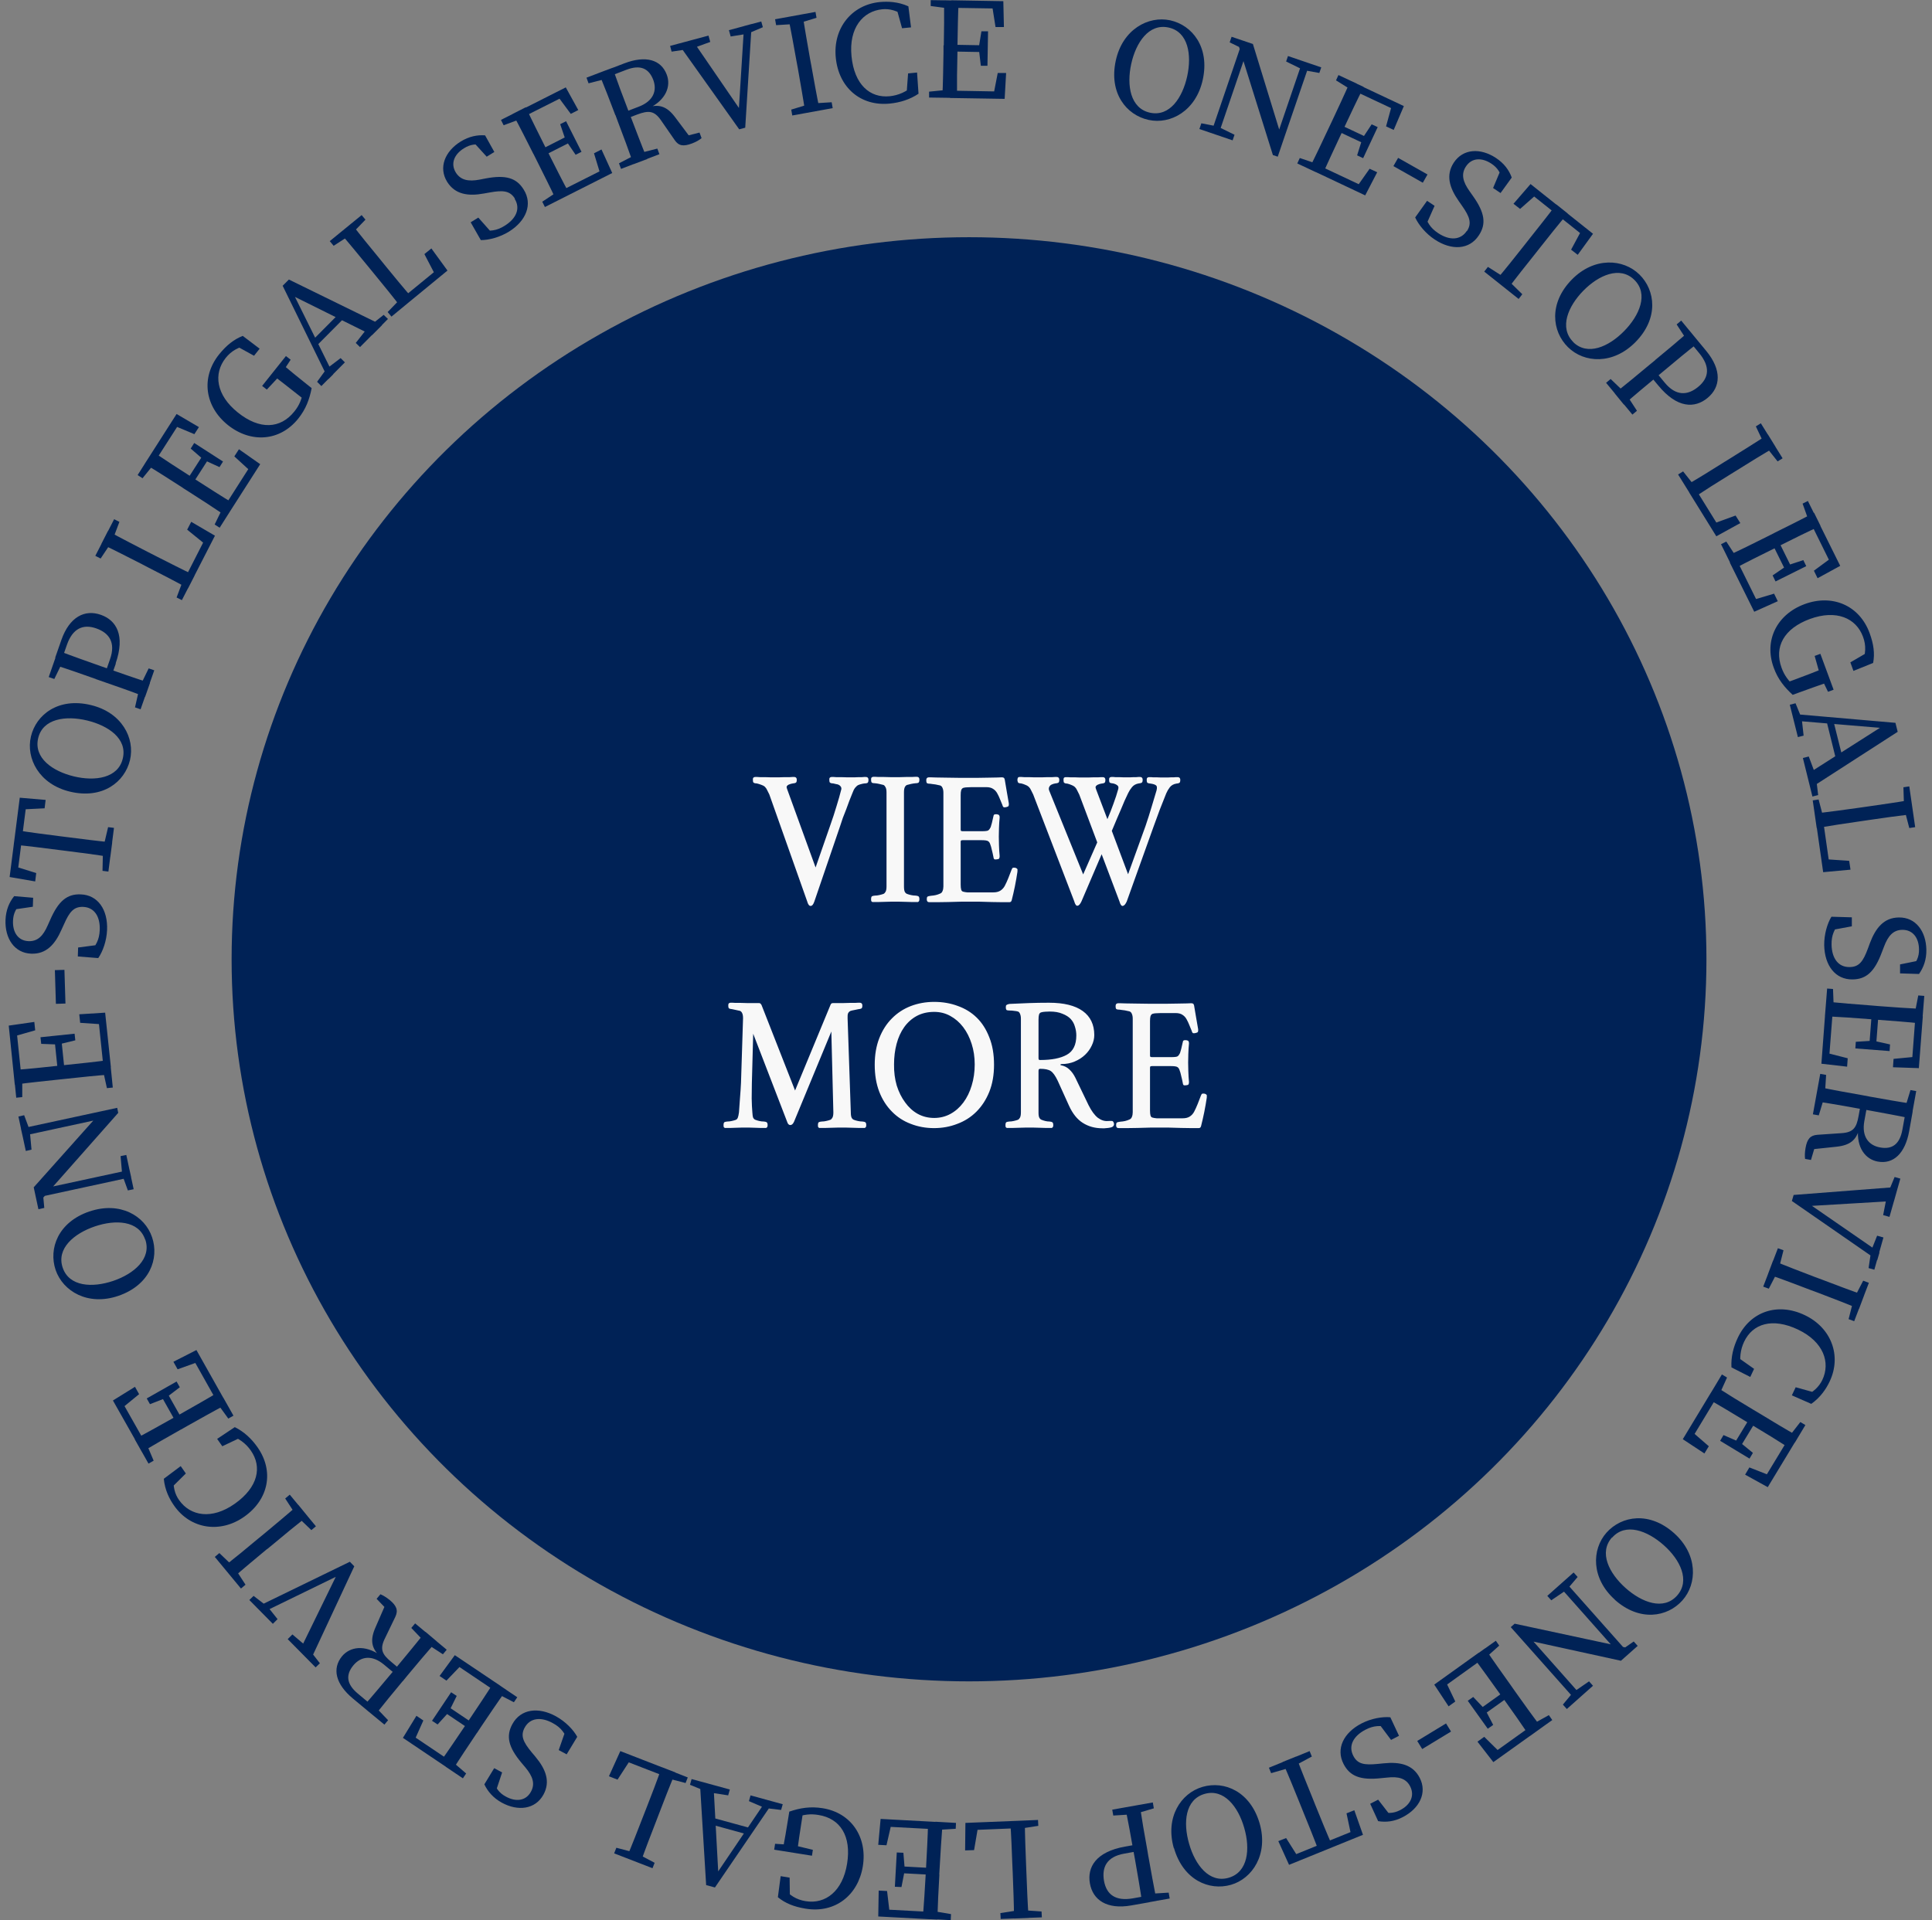<svg width="171" height="170" viewBox="0 0 171 170" fill="none" xmlns="http://www.w3.org/2000/svg">
<rect x="0" y="0" width="171" height="170" fill="#808080" stroke="none"/>
<g clip-path="url(#clip0_34_4212)">
<path d="M106.458 7.046C105.86 9.808 103.609 11.045 101.658 10.615C99.693 10.185 98.132 8.245 98.757 5.366C99.355 2.605 101.632 1.381 103.57 1.797C105.521 2.227 107.082 4.168 106.458 7.046ZM101.788 9.977C103.531 10.355 104.663 8.648 105.079 6.747C105.495 4.845 105.17 2.813 103.427 2.436C101.684 2.058 100.539 3.764 100.123 5.666C99.706 7.567 100.045 9.599 101.788 9.977Z" fill="#002256"/>
<path d="M106.327 10.915L107.667 11.175L107.914 11.266L109.267 11.93L109.098 12.425L106.158 11.422L106.327 10.928V10.915ZM109.983 3.595L110.438 4.298L107.823 11.97L107.199 11.761L109.983 3.595ZM109.58 3.881L110.23 4.428L108.838 3.751L109.007 3.256L110.893 3.894L113.547 12.53L113.092 13.871L112.663 13.728L109.58 3.881ZM115.29 5.405L115.915 5.613L113.092 13.858L112.689 13.024L115.29 5.392V5.405ZM114.003 4.962L116.943 5.965L116.773 6.46L115.486 6.226L115.238 6.134L113.833 5.444L114.003 4.949V4.962Z" fill="#002256"/>
<path d="M116.761 14.588L116.461 15.239L114.822 14.47L115.043 13.989L116.657 14.536L116.774 14.588H116.761ZM117.866 10.784C118.426 9.586 118.998 8.375 119.531 7.151L120.702 7.698C120.117 8.857 119.544 10.068 118.972 11.292L118.764 11.735C118.14 13.077 117.567 14.288 117.034 15.499L115.863 14.952C116.448 13.793 117.021 12.582 117.593 11.358L117.866 10.784ZM121.886 15.265L120.832 17.297L116.448 15.226L116.722 14.64L120.702 16.515L119.883 16.841L121.223 14.939L121.899 15.252L121.886 15.265ZM120.819 12.751L118.192 11.514L118.452 10.967L121.08 12.204L120.819 12.751ZM118.244 7.125L118.465 6.643L120.104 7.411L119.805 8.062L119.688 8.01L118.244 7.111V7.125ZM123.317 8.935L123.577 9.782L119.831 8.023L120.104 7.437L124.254 9.391L123.356 11.501L122.68 11.188L123.291 8.948L123.317 8.935ZM120.65 12.152L121.405 11.006L121.938 11.253L120.65 14.002L120.117 13.754L120.546 12.386L120.65 12.152Z" fill="#002256"/>
<path d="M123.746 13.976L126.348 15.447L125.932 16.177L123.33 14.705L123.746 13.976Z" fill="#002256"/>
<path d="M129.835 20.462C130.29 19.771 130.082 19.185 129.406 18.221L129.106 17.791C128.287 16.619 127.949 15.499 128.677 14.392C129.497 13.155 131.032 13.076 132.411 13.988C133.139 14.47 133.569 15.069 133.803 15.72L132.814 17.088L132.151 16.645L132.918 14.822L133.386 15.629L133.035 16.163C132.84 15.304 132.567 14.861 131.994 14.483C131.162 13.936 130.264 13.949 129.744 14.744C129.302 15.421 129.484 16.098 130.056 16.906L130.368 17.349C131.422 18.833 131.565 19.823 130.889 20.839C130.056 22.116 128.482 22.194 126.986 21.204C126.179 20.67 125.555 19.901 125.256 19.25L126.31 17.778L126.973 18.221L126.153 20.071L125.646 19.302L125.984 18.781C126.336 19.706 126.57 20.162 127.298 20.644C128.3 21.308 129.276 21.269 129.822 20.448L129.835 20.462Z" fill="#002256"/>
<path d="M133.438 24.773L134.738 26.049L134.413 26.466L131.369 24.044L131.694 23.627L133.229 24.604L133.451 24.773H133.438ZM135.285 21.243C136.104 20.201 136.95 19.159 137.743 18.091L138.758 18.899C137.913 19.889 137.08 20.944 136.247 21.999L135.857 22.494C135.025 23.536 134.192 24.578 133.399 25.646L132.384 24.838C133.229 23.848 134.062 22.793 134.895 21.738L135.285 21.243ZM135.428 17.075L136.3 16.945L134.543 18.495L133.958 18.039L135.467 16.294L140.996 20.696L139.643 22.559L139.057 22.103L140.163 20.045L140.228 20.931L135.402 17.088L135.428 17.075Z" fill="#002256"/>
<path d="M144.756 30.283C142.766 32.302 140.216 32.145 138.785 30.739C137.354 29.332 137.068 26.844 139.123 24.747C141.1 22.729 143.676 22.898 145.107 24.305C146.525 25.698 146.824 28.186 144.756 30.283ZM139.24 30.283C140.515 31.533 142.388 30.7 143.754 29.306C145.12 27.912 145.927 26.024 144.652 24.773C143.377 23.523 141.491 24.357 140.138 25.737C138.785 27.118 137.978 29.019 139.253 30.283H139.24Z" fill="#002256"/>
<path d="M143.963 34.945L144.886 36.365L144.483 36.704L142.154 33.89L142.558 33.552L143.78 34.724L143.963 34.932V34.945ZM146.499 31.872C147.527 31.025 148.555 30.165 149.556 29.293L150.376 30.296C149.348 31.09 148.321 31.95 147.28 32.822L146.668 33.33C145.667 34.164 144.73 34.932 143.728 35.818L142.909 34.815C143.937 34.008 144.964 33.161 146.005 32.288L146.499 31.884V31.872ZM146.759 34.112L145.94 33.122L146.408 32.744L147.345 33.877C148.334 35.076 149.374 35.023 150.311 34.242C151.274 33.447 151.378 32.458 150.402 31.272L149.504 30.178L149.973 29.801L151.026 31.077C152.405 32.757 152.301 34.268 151.13 35.232C150.012 36.157 148.451 36.17 146.772 34.125L146.759 34.112ZM148.399 28.72L148.802 28.381L149.96 29.788L149.4 30.243L149.322 30.139L148.399 28.72Z" fill="#002256"/>
<path d="M150.101 43.178L149.49 43.555L148.527 42.005L148.97 41.732L150.023 43.06L150.088 43.178H150.101ZM156.476 38.462L157.152 39.557C156.007 40.221 154.863 40.924 153.744 41.628L152.989 42.096C152.053 42.67 150.921 43.386 149.841 44.102L149.165 43.008C150.31 42.344 151.454 41.641 152.56 40.937L153.106 40.599C154.251 39.882 155.396 39.179 156.476 38.462ZM154.043 46.303L151.91 47.476L149.49 43.568L150.036 43.23L152.222 46.759L151.285 46.486L153.614 45.639L154.03 46.303H154.043ZM155.409 37.746L155.851 37.473L157.777 40.573L157.334 40.846L156.281 39.518L156.138 39.283L155.409 37.746Z" fill="#002256"/>
<path d="M153.77 49.481L153.133 49.807L152.326 48.179L152.794 47.944L153.718 49.364L153.783 49.481H153.77ZM156.996 47.202C158.18 46.616 159.39 46.017 160.561 45.392L161.133 46.551C159.949 47.098 158.753 47.684 157.543 48.296L157.113 48.518C155.787 49.169 154.59 49.768 153.419 50.393L152.847 49.234C154.03 48.687 155.227 48.101 156.437 47.489L157.009 47.202H156.996ZM157.361 53.219L155.266 54.157L153.107 49.807L153.692 49.52L155.643 53.467L154.798 53.219L157.022 52.555L157.348 53.219H157.361ZM158.076 50.589L156.788 47.983L157.322 47.71L158.609 50.315L158.076 50.589ZM158.31 50.015L159.611 49.586L159.871 50.12L157.152 51.474L156.892 50.94L158.076 50.133L158.31 50.015ZM159.546 44.584L160.014 44.35L160.821 45.978L160.184 46.303L160.118 46.186L159.546 44.584ZM162.395 49.156L162.083 49.976L160.249 46.264L160.834 45.978L162.876 50.094L160.873 51.188L160.548 50.523L162.421 49.143L162.395 49.156Z" fill="#002256"/>
<path d="M158.688 61.529C157.946 60.852 157.361 60.135 156.996 59.12C156.099 56.697 157.283 54.378 159.728 53.48C162.161 52.581 164.568 53.571 165.478 56.046C165.842 57.035 165.946 57.856 165.79 58.69L164.047 59.393L163.774 58.638L165.452 57.661L165.491 58.507L164.802 58.755C165.153 57.882 165.179 57.127 164.893 56.371C164.281 54.704 162.512 53.949 160.197 54.795C157.894 55.642 157.009 57.27 157.686 59.12C157.933 59.797 158.271 60.24 158.857 60.8L158.063 60.448L158.779 60.188C159.702 59.849 160.639 59.484 161.549 59.12L161.992 60.331C161.068 60.643 160.132 60.982 159.195 61.321L158.662 61.516L158.688 61.529ZM160.626 58.065L161.12 57.882L162.291 61.06L161.797 61.242L161.172 59.953L161.068 59.679L160.613 58.065H160.626Z" fill="#002256"/>
<path d="M158.921 62.259L159.416 63.47L159.481 63.718L159.637 65.124L159.13 65.254L158.414 62.389L158.921 62.259ZM167.767 64.004L167.963 64.786L160.248 69.761L159.949 68.537L166.779 64.186L166.883 64.473L158.765 63.796L158.622 63.197L167.767 63.991V64.004ZM160.092 66.974L160.665 68.498L160.73 68.784L160.925 70.386L160.417 70.516L159.572 67.104L160.079 66.974H160.092ZM162.278 63.835L163.123 67.221L162.59 67.573L161.653 63.783L162.291 63.835H162.278Z" fill="#002256"/>
<path d="M161.419 72.549L160.704 72.653L160.443 70.856L160.964 70.777L161.393 72.418V72.549H161.419ZM169.146 70.79L169.328 72.067C168.015 72.223 166.688 72.406 165.374 72.601L164.489 72.731C163.409 72.887 162.082 73.083 160.795 73.304L160.612 72.028C161.926 71.871 163.253 71.689 164.554 71.507L165.192 71.416C166.532 71.22 167.858 71.038 169.133 70.816L169.146 70.79ZM163.787 76.99L161.367 77.212L160.717 72.653L161.354 72.562L161.939 76.665L161.198 76.039L163.67 76.209L163.787 76.99ZM168.47 69.696L168.99 69.618L169.511 73.226L168.99 73.304L168.561 71.663L168.522 71.389L168.47 69.696Z" fill="#002256"/>
<path d="M163.723 85.612C164.556 85.599 164.907 85.104 165.323 83.984L165.505 83.489C166.013 82.147 166.741 81.235 168.068 81.222C169.551 81.196 170.475 82.434 170.501 84.088C170.514 84.96 170.253 85.651 169.85 86.224L168.172 86.172V85.377L170.097 84.987L169.694 85.833H169.044C169.642 85.195 169.863 84.713 169.85 84.036C169.837 83.046 169.317 82.303 168.367 82.316C167.561 82.329 167.105 82.864 166.754 83.801L166.559 84.309C165.921 86.016 165.193 86.693 163.97 86.706C162.448 86.732 161.498 85.481 161.459 83.684C161.446 82.72 161.733 81.756 162.097 81.157L163.905 81.209V82.004L161.941 82.368L162.279 81.509H162.903C162.344 82.303 162.097 82.759 162.11 83.632C162.136 84.843 162.708 85.625 163.697 85.612H163.723Z" fill="#002256"/>
<path d="M163.487 94.43L161.211 94.169L161.575 89.324L162.226 89.376L161.887 93.766L161.289 93.114L163.54 93.687L163.487 94.43ZM166.232 89.064C167.559 89.168 168.886 89.259 170.213 89.324L170.122 90.614C168.821 90.47 167.494 90.379 166.141 90.275L165.66 90.236C164.19 90.119 162.85 90.028 161.523 89.962L161.627 88.673C162.915 88.803 164.255 88.907 165.608 89.011L166.245 89.064H166.232ZM162.291 89.376L161.575 89.324L161.718 87.514L162.239 87.553L162.304 89.246V89.376H162.291ZM165.946 92.163L167.286 92.463L167.247 93.049L164.216 92.815L164.255 92.229L165.686 92.138H165.946V92.163ZM165.452 92.541L165.673 89.637L166.271 89.689L166.05 92.593L165.452 92.554V92.541ZM169.914 93.518L169.224 94.065L169.537 89.923L170.187 89.975L169.836 94.56L167.546 94.482L167.598 93.74L169.914 93.518ZM169.797 88.126L170.317 88.165L170.174 89.975L169.459 89.923V89.793L169.784 88.126H169.797Z" fill="#002256"/>
<path d="M165.297 97.673L165.011 99.249C164.763 100.617 165.388 101.398 166.403 101.581C167.469 101.776 168.146 101.307 168.38 100.005L168.692 98.285L169.291 98.39L168.978 100.148C168.627 102.089 167.599 103.092 166.194 102.831C165.128 102.636 164.295 101.62 164.464 99.901L164.555 99.953C164.295 100.917 163.762 101.385 162.552 101.516L160.34 101.75L160.679 101.372L160.288 102.688L159.768 102.597C159.729 102.336 159.742 102.024 159.807 101.633C159.95 100.825 160.223 100.513 160.861 100.461L162.981 100.317C164.048 100.252 164.321 99.822 164.503 98.793L164.724 97.569L165.297 97.673ZM161.472 97.113L160.978 98.741L160.458 98.65L161.108 95.068L161.628 95.159L161.524 96.853L161.472 97.113ZM165.453 97.074C166.754 97.309 168.081 97.543 169.395 97.739L169.16 99.015C167.847 98.741 166.598 98.52 165.115 98.246L164.737 98.181C163.306 97.921 161.993 97.686 160.679 97.491L160.913 96.215C162.188 96.488 163.502 96.722 164.842 96.957L165.466 97.074H165.453ZM169.082 96.501L169.603 96.592L169.278 98.39L168.575 98.259L168.601 98.129L169.095 96.501H169.082Z" fill="#002256"/>
<path d="M167.99 105.071L167.639 106.321L159.951 106.777L160.016 106.504L166.351 110.88L166.156 111.557L158.598 106.321L158.754 105.787L168.016 105.071H167.99ZM165.661 110.606L166.143 109.395L166.702 109.551L165.896 112.404L165.388 112.261L165.596 110.841L165.661 110.593V110.606ZM167.04 105.774L167.691 104.198L168.198 104.342L167.236 107.728L166.676 107.572L166.975 106.035L167.053 105.774H167.04Z" fill="#002256"/>
<path d="M157.335 112.574L156.555 114.085L156.061 113.902L157.361 110.503L157.856 110.685L157.439 112.326L157.348 112.574H157.335ZM161.251 113.277C162.487 113.746 163.736 114.228 164.998 114.658L164.542 115.869C163.346 115.374 162.084 114.892 160.822 114.41L160.223 114.189C158.988 113.72 157.739 113.238 156.477 112.808L156.932 111.597C158.129 112.092 159.391 112.574 160.653 113.056L161.251 113.277ZM164.92 113.381L165.414 113.564L164.113 116.963L163.619 116.781L164.035 115.14L164.126 114.892L164.907 113.381H164.92Z" fill="#002256"/>
<path d="M154.121 121.169L153.484 120.87L153.666 120.062L155.253 121.183L154.915 121.899L153.25 121.052C153.198 120.141 153.419 119.255 153.809 118.434C154.915 116.09 157.348 115.282 159.741 116.428C162.096 117.549 163.019 120.036 161.94 122.303C161.64 122.941 161.133 123.709 160.314 124.282L158.596 123.527L158.935 122.811L160.808 123.332L160.301 123.983L159.598 123.644C160.522 123.28 161.016 122.732 161.289 122.172C162.031 120.622 161.406 118.786 159.143 117.705C156.866 116.624 155.123 117.184 154.368 118.786C154.056 119.45 153.913 120.271 154.134 121.183L154.121 121.169Z" fill="#002256"/>
<path d="M150.856 128.672L148.943 127.409L151.454 123.254L152.013 123.592L149.737 127.357L149.49 126.51L151.246 128.034L150.856 128.672ZM155.734 125.129C156.866 125.82 158.011 126.51 159.168 127.161L158.492 128.268C157.399 127.565 156.254 126.862 155.097 126.171L154.68 125.924C153.418 125.155 152.274 124.465 151.116 123.814L151.792 122.707C152.885 123.41 154.03 124.113 155.188 124.804L155.734 125.129ZM152.078 123.618L151.467 123.241L152.404 121.678L152.859 121.951L152.157 123.501L152.092 123.618H152.078ZM154.082 127.747L155.149 128.62L154.849 129.128L152.248 127.552L152.547 127.044L153.861 127.617L154.082 127.747ZM153.47 127.852L154.979 125.364L155.5 125.676L153.991 128.164L153.47 127.852ZM157.009 130.743L156.137 130.925L158.284 127.383L158.843 127.721L156.462 131.655L154.459 130.548L154.836 129.909L156.996 130.756L157.009 130.743ZM159.337 125.885L159.793 126.158L158.856 127.721L158.245 127.344L158.31 127.226L159.35 125.885H159.337Z" fill="#002256"/>
<path d="M142.934 141.619C140.827 139.731 140.866 137.178 142.192 135.68C143.532 134.182 145.991 133.778 148.177 135.732C150.284 137.621 150.232 140.199 148.905 141.684C147.578 143.169 145.119 143.586 142.921 141.619H142.934ZM142.674 136.11C141.49 137.438 142.414 139.275 143.871 140.577C145.315 141.867 147.24 142.596 148.437 141.254C149.621 139.926 148.71 138.076 147.253 136.787C145.796 135.497 143.871 134.781 142.687 136.123L142.674 136.11Z" fill="#002256"/>
<path d="M144.131 145.904L143.324 146.203L144.599 145.318L144.951 145.708L143.468 147.024L134.661 145.096L133.724 144.041L134.062 143.742L144.131 145.904ZM139.994 150.124L139.5 150.554L133.711 144.041L134.635 144.093L139.981 150.124H139.994ZM139.63 139.613L138.745 140.655L138.55 140.824L137.301 141.671L136.95 141.28L139.279 139.209L139.63 139.6V139.613ZM144.183 146.399L143.338 146.438L137.965 140.381L138.459 139.951L144.183 146.399ZM141.009 149.225L138.68 151.296L138.329 150.905L139.162 149.902L139.357 149.733L140.645 148.847L140.996 149.238L141.009 149.225Z" fill="#002256"/>
<path d="M128.207 151.049L126.945 149.134L130.887 146.308L131.264 146.842L127.687 149.408L127.804 148.535L128.806 150.632L128.207 151.062V151.049ZM131.524 151.479L132.162 152.703L131.681 153.042L129.911 150.567L130.393 150.228L131.381 151.27L131.524 151.479ZM134.087 149.72C134.855 150.802 135.635 151.896 136.442 152.951L135.388 153.706C134.66 152.625 133.892 151.531 133.099 150.424L132.812 150.033C131.954 148.835 131.173 147.741 130.38 146.686L131.433 145.93C132.162 147.011 132.942 148.105 133.723 149.199L134.087 149.72ZM133.033 155.386L132.162 155.204L135.531 152.794L135.908 153.328L132.175 155.998L130.77 154.188L131.368 153.758L133.02 155.386H133.033ZM131.329 146.894L130.913 146.308L132.396 145.253L132.695 145.683L131.433 146.816L131.329 146.894ZM130.926 151.336L133.294 149.642L133.645 150.137L131.277 151.83L130.926 151.336ZM137.092 151.843L137.391 152.273L135.908 153.328L135.492 152.742L135.596 152.664L137.079 151.843H137.092Z" fill="#002256"/>
<path d="M128.43 153.29L125.88 154.84L125.438 154.123L127.987 152.573L128.43 153.29Z" fill="#002256"/>
<path d="M119.779 155.439C120.156 156.181 120.768 156.272 121.952 156.155L122.485 156.103C123.903 155.96 125.048 156.207 125.659 157.392C126.336 158.708 125.646 160.089 124.176 160.857C123.409 161.261 122.667 161.339 121.978 161.222L121.275 159.685L121.978 159.32L123.188 160.883H122.251L121.952 160.323C122.797 160.57 123.318 160.557 123.929 160.245C124.814 159.789 125.243 158.994 124.814 158.148C124.449 157.431 123.76 157.249 122.771 157.366L122.225 157.418C120.417 157.614 119.48 157.249 118.921 156.168C118.218 154.813 118.921 153.394 120.508 152.573C121.366 152.13 122.355 151.961 123.057 152.026L123.825 153.667L123.122 154.032L121.913 152.417L122.823 152.352L123.109 152.899C122.134 152.756 121.626 152.729 120.846 153.133C119.779 153.693 119.324 154.553 119.779 155.439Z" fill="#002256"/>
<path d="M114.262 156.467L112.506 156.975L112.311 156.493L115.914 155.021L116.109 155.503L114.509 156.363L114.249 156.467H114.262ZM119.973 161.977L119.661 162.81L119.179 160.531L119.869 160.257L120.636 162.433L114.093 165.09L113.143 162.993L113.833 162.719L115.081 164.699L114.288 164.321L119.999 162.003L119.973 161.977ZM116.421 159.802C116.916 161.026 117.423 162.276 117.956 163.488L116.76 163.97C116.304 162.745 115.797 161.508 115.29 160.257L115.055 159.671C114.561 158.447 114.054 157.197 113.52 155.985L114.717 155.503C115.173 156.728 115.68 157.965 116.187 159.215L116.421 159.802Z" fill="#002256"/>
<path d="M103.895 163.618C103.114 160.896 104.506 158.746 106.444 158.186C108.383 157.626 110.672 158.603 111.492 161.43C112.272 164.152 110.854 166.314 108.942 166.861C107.03 167.408 104.727 166.444 103.908 163.605L103.895 163.618ZM106.614 158.812C104.896 159.307 104.701 161.351 105.248 163.227C105.781 165.103 107.03 166.731 108.747 166.236C110.464 165.741 110.672 163.696 110.126 161.82C109.593 159.945 108.331 158.317 106.614 158.812Z" fill="#002256"/>
<path d="M99.575 163.475L100.837 163.253L100.941 163.84L99.497 164.1C97.962 164.374 97.507 165.298 97.715 166.51C97.936 167.734 98.743 168.32 100.252 168.06L101.644 167.812L101.748 168.398L100.122 168.685C97.988 169.062 96.726 168.216 96.466 166.731C96.219 165.311 96.974 163.944 99.575 163.475ZM100.226 160.622L98.535 160.727L98.444 160.206L102.034 159.567L102.125 160.088L100.499 160.57L100.226 160.622ZM101.644 164.347C101.878 165.65 102.112 166.979 102.372 168.281L101.097 168.502C100.915 167.213 100.681 165.897 100.447 164.556L100.304 163.787C100.083 162.511 99.862 161.313 99.601 160.01L100.876 159.789C101.071 161.078 101.292 162.394 101.54 163.735L101.644 164.361V164.347ZM103.439 167.552L103.53 168.073L101.735 168.385L101.605 167.682L101.735 167.656L103.426 167.552H103.439Z" fill="#002256"/>
<path d="M85.422 163.813L85.448 161.378L90.04 161.195L90.066 161.847L85.929 162.016L86.632 161.339L86.215 163.787L85.435 163.813H85.422ZM92.186 169.219L92.213 169.74L88.57 169.883L88.544 169.362L90.222 169.101H90.495L92.186 169.219ZM91.042 169.792L89.754 169.844C89.741 168.515 89.689 167.174 89.637 165.845L89.598 164.96C89.559 163.865 89.507 162.524 89.416 161.221L90.704 161.169C90.716 162.498 90.769 163.839 90.821 165.142L90.847 165.793C90.899 167.148 90.951 168.489 91.042 169.779V169.792ZM90.079 161.912L90.053 161.195L91.874 161.117L91.9 161.638L90.222 161.899H90.092L90.079 161.912Z" fill="#002256"/>
<path d="M77.734 163.306L77.942 161.026L82.781 161.287L82.742 161.938L78.345 161.704L78.983 161.091L78.462 163.358L77.721 163.319L77.734 163.306ZM78.787 169.714L78.228 169.037L82.365 169.258L82.326 169.909L77.734 169.662L77.773 167.369L78.514 167.409L78.787 169.714ZM80.049 165.715L79.789 167.057L79.204 167.031L79.373 163.996L79.958 164.022L80.075 165.455V165.715H80.049ZM79.659 165.22L82.56 165.377L82.534 165.976L79.633 165.82L79.672 165.22H79.659ZM83.145 165.937C83.067 167.265 83.002 168.607 82.963 169.935L81.675 169.87C81.779 168.568 81.858 167.226 81.936 165.885L81.962 165.403C82.04 163.931 82.118 162.589 82.144 161.261L83.432 161.326C83.328 162.628 83.249 163.97 83.171 165.312L83.132 165.95L83.145 165.937ZM84.173 169.466L84.147 169.987L82.326 169.883L82.365 169.167H82.495L84.173 169.453V169.466ZM82.755 161.99L82.794 161.274L84.615 161.378L84.589 161.899L82.898 162.003H82.768L82.755 161.99Z" fill="#002256"/>
<path d="M71.945 163.762L71.867 164.283L68.523 163.749L68.602 163.228L70.032 163.319L70.319 163.371L71.945 163.762ZM69.876 160.375C70.826 160.049 71.737 159.906 72.803 160.076C75.353 160.479 76.784 162.654 76.368 165.22C75.951 167.786 73.909 169.401 71.307 168.971C70.267 168.802 69.499 168.49 68.849 167.956L69.096 166.093L69.889 166.223L69.915 168.164L69.161 167.786L69.278 167.057C69.863 167.799 70.501 168.177 71.307 168.307C73.064 168.594 74.586 167.422 74.976 164.986C75.366 162.563 74.39 160.987 72.439 160.675C71.724 160.557 71.177 160.636 70.397 160.883L71.086 160.362L70.969 161.118C70.813 162.094 70.67 163.084 70.54 164.061L69.265 163.853C69.447 162.902 69.616 161.912 69.772 160.922L69.863 160.362L69.876 160.375Z" fill="#002256"/>
<path d="M64.466 158.942L62.852 158.694L62.566 158.616L61.07 158.004L61.213 157.496L64.596 158.421L64.453 158.929L64.466 158.942ZM63.282 167.095L62.501 166.887L61.942 157.718L63.152 158.056L63.594 166.145L63.282 166.092L67.848 159.346L68.446 159.515L63.269 167.108L63.282 167.095ZM66.131 162.393L62.775 161.469L62.735 160.83L66.495 161.859L66.131 162.38V162.393ZM69.136 160.231L67.835 160.075L67.588 160.01L66.287 159.45L66.43 158.942L69.279 159.723L69.136 160.231Z" fill="#002256"/>
<path d="M53.902 157.236L54.904 155.021L59.197 156.689L58.963 157.301L55.099 155.803L56.01 155.464L54.657 157.548L53.928 157.262L53.902 157.236ZM57.948 164.894L57.753 165.389L54.358 164.074L54.553 163.579L56.192 164.009L56.439 164.113L57.935 164.907L57.948 164.894ZM56.66 164.959L55.45 164.491C55.971 163.266 56.452 162.016 56.933 160.778L57.259 159.945C57.662 158.916 58.143 157.666 58.572 156.441L59.782 156.91C59.262 158.134 58.781 159.385 58.312 160.609L58.078 161.221C57.584 162.485 57.102 163.735 56.673 164.959H56.66ZM58.924 157.353L59.184 156.689L60.875 157.353L60.68 157.848L59.041 157.418L58.911 157.366L58.924 157.353Z" fill="#002256"/>
<path d="M46.447 152.925C46.043 153.654 46.303 154.214 47.058 155.126L47.396 155.53C48.307 156.624 48.736 157.718 48.099 158.877C47.383 160.18 45.848 160.375 44.404 159.581C43.65 159.164 43.168 158.591 42.869 157.965L43.741 156.533L44.443 156.91L43.819 158.786L43.285 158.018L43.598 157.457C43.858 158.304 44.17 158.721 44.768 159.047C45.64 159.528 46.538 159.45 46.993 158.617C47.383 157.913 47.149 157.249 46.512 156.481L46.16 156.064C44.99 154.67 44.768 153.693 45.354 152.625C46.082 151.297 47.643 151.075 49.218 151.948C50.063 152.417 50.752 153.133 51.091 153.758L50.154 155.308L49.452 154.931L50.115 153.029L50.688 153.745L50.388 154.292C49.959 153.407 49.699 152.964 48.931 152.547C47.878 151.961 46.902 152.078 46.434 152.951L46.447 152.925Z" fill="#002256"/>
<path d="M36.521 154.435L36.391 153.563L39.838 155.881L39.474 156.415L35.662 153.849L36.859 151.896L37.47 152.312L36.521 154.435ZM39.656 151.648L38.732 152.664L38.238 152.338L39.929 149.812L40.423 150.137L39.786 151.427L39.643 151.635L39.656 151.648ZM38.901 148.379L40.254 146.529L44.287 149.238L43.923 149.772L40.267 147.311L41.126 147.102L39.513 148.783L38.901 148.366V148.379ZM42.206 153.419C41.464 154.527 40.723 155.634 40.007 156.767L38.927 156.037C39.682 154.982 40.436 153.862 41.191 152.742L41.464 152.338C42.284 151.114 43.038 149.994 43.741 148.874L44.82 149.603C44.066 150.658 43.311 151.778 42.557 152.898L42.206 153.432V153.419ZM39.578 151.023L41.997 152.651L41.659 153.146L39.24 151.518L39.578 151.023ZM41.269 156.988L40.97 157.431L39.461 156.415L39.864 155.816L39.968 155.894L41.256 157.001L41.269 156.988ZM43.871 149.838L44.274 149.238L45.783 150.254L45.484 150.697L43.975 149.916L43.871 149.838Z" fill="#002256"/>
<path d="M35.22 148.392L33.984 147.363C32.917 146.477 31.942 146.633 31.278 147.428C30.589 148.261 30.654 149.082 31.669 149.928L33.008 151.049L32.618 151.518L31.239 150.371C29.717 149.108 29.366 147.727 30.276 146.62C30.979 145.787 32.267 145.565 33.685 146.555L33.594 146.607C32.891 145.904 32.735 145.2 33.23 144.08L34.114 142.048L34.283 142.53L33.334 141.54L33.672 141.137C33.919 141.241 34.179 141.397 34.491 141.645C35.116 142.166 35.259 142.569 34.986 143.143L34.062 145.057C33.594 146.008 33.828 146.464 34.635 147.128L35.584 147.923L35.207 148.379L35.22 148.392ZM35.649 148.821C34.804 149.837 33.945 150.879 33.126 151.921L32.137 151.088C33.021 150.085 33.828 149.108 34.804 147.949L35.051 147.649C35.974 146.529 36.833 145.5 37.653 144.458L38.641 145.292C37.783 146.269 36.924 147.297 36.053 148.339L35.649 148.834V148.821ZM34.361 152.273L34.023 152.677L32.618 151.518L33.073 150.97L33.178 151.062L34.348 152.286L34.361 152.273ZM37.575 145.344L36.404 144.119L36.742 143.716L39.539 146.047L39.201 146.451L37.783 145.526L37.575 145.357V145.344Z" fill="#002256"/>
<path d="M23.759 142.323L24.566 143.338L24.15 143.755L22.068 141.645L22.446 141.281L23.577 142.153L23.759 142.336V142.323ZM27.428 147.077L26.517 146.152L29.9 139.223L30.108 139.405L23.187 142.778L22.693 142.283L30.966 138.259L31.357 138.663L27.428 147.09V147.077ZM27.272 145.904L28.313 147.246L27.935 147.611L25.464 145.11L25.88 144.693L27.077 145.709L27.272 145.904Z" fill="#002256"/>
<path d="M21.731 140.291L21.327 140.629L19.012 137.829L19.415 137.49L20.638 138.662L20.807 138.871L21.731 140.291ZM23.63 137.139C22.615 137.985 21.575 138.845 20.586 139.717L19.766 138.728C20.794 137.92 21.822 137.073 22.862 136.201L23.357 135.797C24.371 134.95 25.412 134.091 26.401 133.218L27.22 134.221C26.193 135.029 25.165 135.875 24.124 136.748L23.63 137.152V137.139ZM26.167 134.078L25.243 132.658L25.646 132.319L27.962 135.12L27.559 135.458L26.336 134.286L26.167 134.078Z" fill="#002256"/>
<path d="M20.248 127.057L20.82 126.653L21.432 127.2L19.676 128.034L19.22 127.383L20.781 126.341C21.601 126.745 22.264 127.37 22.785 128.112C24.281 130.235 23.786 132.749 21.614 134.273C19.494 135.771 16.866 135.367 15.422 133.309C15.005 132.723 14.589 131.915 14.498 130.913L15.994 129.792L16.449 130.444L15.07 131.811L14.758 131.056L15.396 130.6C15.266 131.59 15.487 132.293 15.851 132.801C16.84 134.208 18.739 134.573 20.794 133.114C22.85 131.655 23.214 129.858 22.199 128.412C21.783 127.813 21.133 127.279 20.222 127.031L20.248 127.057Z" fill="#002256"/>
<path d="M10.503 124.895L10.777 124.048L12.819 127.656L12.26 127.982L9.996 123.983L11.947 122.772L12.312 123.423L10.516 124.895H10.503ZM16.019 126.549C14.861 127.2 13.704 127.865 12.559 128.542L11.921 127.409C13.079 126.796 14.237 126.145 15.421 125.481L15.85 125.247C17.138 124.517 18.296 123.866 19.441 123.176L20.078 124.309C18.92 124.921 17.762 125.572 16.579 126.236L16.032 126.549H16.019ZM13.6 129.31L13.144 129.571L12.247 127.982L12.871 127.63L12.936 127.747L13.6 129.31ZM14.549 123.814L13.274 124.309L12.988 123.801L15.629 122.303L15.915 122.811L14.77 123.684L14.549 123.814ZM14.757 123.228L16.188 125.768L15.668 126.067L14.237 123.527L14.757 123.228ZM15.343 120.558L17.385 119.516L19.766 123.749L19.206 124.074L17.047 120.232L17.905 120.44L15.72 121.222L15.356 120.571L15.343 120.558ZM19.141 124.087L19.766 123.736L20.663 125.325L20.208 125.585L19.206 124.205L19.141 124.087Z" fill="#002256"/>
<path d="M7.929 107.246C10.609 106.335 12.82 107.624 13.458 109.526C14.108 111.427 13.249 113.772 10.466 114.723C7.786 115.634 5.574 114.319 4.924 112.43C4.286 110.542 5.132 108.197 7.916 107.246H7.929ZM12.846 109.734C12.274 108.041 10.218 107.95 8.384 108.575C6.55 109.2 4.976 110.529 5.548 112.222C6.121 113.915 8.176 114.019 10.023 113.394C11.858 112.769 13.432 111.427 12.859 109.734H12.846Z" fill="#002256"/>
<path d="M2.281 101.88L1.631 98.846L2.138 98.728L2.594 99.953L2.646 100.213L2.789 101.776L2.281 101.893V101.88ZM1.995 100.552L1.852 99.914L10.36 98.077L9.852 98.859L1.982 100.565L1.995 100.552ZM3.634 106.231L3.777 105.384L3.92 106.934L3.4 107.051L2.984 105.111L8.994 98.377L10.373 98.077L10.464 98.52L3.634 106.244V106.231ZM3.179 106.035L3.556 105.28L11.466 103.574L11.609 104.212L3.192 106.035H3.179ZM11.322 105.397L10.854 104.108L10.802 103.847L10.672 102.349L11.179 102.245L11.83 105.28L11.322 105.384V105.397Z" fill="#002256"/>
<path d="M0.878 91.838L1.463 91.173L1.892 95.302L1.242 95.367L0.773 90.796L3.037 90.47L3.115 91.212L0.878 91.851V91.838ZM5.275 95.563C3.961 95.706 2.621 95.836 1.307 96.019L1.177 94.729C2.478 94.638 3.805 94.495 5.144 94.351L5.626 94.299C7.096 94.143 8.423 94.013 9.737 93.83L9.867 95.12C8.566 95.211 7.239 95.354 5.899 95.498L5.275 95.563ZM1.957 97.126L1.437 97.178L1.255 95.367L1.97 95.289V95.419V97.113L1.957 97.126ZM5.014 92.463L3.648 92.411L3.583 91.825L6.601 91.512L6.666 92.098L5.275 92.437L5.014 92.463ZM5.431 92.007L5.73 94.898L5.131 94.963L4.832 92.072L5.431 92.007ZM7.018 89.793L9.307 89.649L9.815 94.482L9.164 94.547L8.709 90.17L9.411 90.704L7.096 90.548L7.018 89.806V89.793ZM9.086 94.547L9.802 94.469L9.984 96.279L9.463 96.331L9.099 94.677V94.547H9.086Z" fill="#002256"/>
<path d="M4.948 88.868L4.857 85.885L5.703 85.859L5.794 88.842L4.948 88.868Z" fill="#002256"/>
<path d="M7.357 80.285C6.524 80.259 6.147 80.728 5.665 81.822L5.444 82.304C4.872 83.606 4.091 84.479 2.764 84.427C1.281 84.375 0.423 83.085 0.488 81.431C0.527 80.558 0.813 79.881 1.255 79.334L2.933 79.477L2.907 80.272L0.956 80.558L1.411 79.738L2.049 79.764C1.411 80.376 1.177 80.845 1.151 81.522C1.112 82.512 1.581 83.281 2.53 83.32C3.337 83.346 3.818 82.851 4.221 81.926L4.443 81.431C5.171 79.764 5.939 79.126 7.148 79.178C8.67 79.23 9.555 80.545 9.477 82.33C9.438 83.294 9.1 84.231 8.696 84.817L6.888 84.674L6.914 83.88L8.918 83.619L8.527 84.453L7.916 84.427C8.514 83.645 8.787 83.215 8.827 82.343C8.879 81.132 8.345 80.324 7.357 80.285Z" fill="#002256"/>
<path d="M1.554 77.276L0.982 76.599L3.206 77.289L3.115 78.031L0.852 77.641L1.749 70.62L4.039 70.816L3.948 71.558L1.619 71.675L2.335 71.167L1.554 77.289V77.276ZM5.184 75.244C3.87 75.075 2.543 74.905 1.216 74.775L1.385 73.486C2.673 73.694 4 73.863 5.34 74.033L5.964 74.111C7.278 74.28 8.605 74.449 9.932 74.58L9.763 75.869C8.475 75.661 7.148 75.491 5.808 75.322L5.184 75.244ZM9.151 74.996L9.568 73.225L10.088 73.29L9.594 77.159L9.073 77.094L9.112 75.27L9.151 74.996Z" fill="#002256"/>
<path d="M8.033 62.415C10.778 63.066 11.962 65.346 11.506 67.286C11.038 69.24 9.074 70.764 6.212 70.087C3.454 69.436 2.283 67.13 2.738 65.202C3.194 63.262 5.171 61.725 8.033 62.415ZM10.869 67.143C11.285 65.398 9.594 64.239 7.708 63.783C5.821 63.327 3.779 63.613 3.376 65.359C2.972 67.104 4.651 68.276 6.537 68.732C8.423 69.188 10.466 68.888 10.869 67.143Z" fill="#002256"/>
<path d="M4.807 60.109L4.312 59.94L4.911 58.221L5.587 58.455L5.548 58.586L4.807 60.109ZM8.475 60.109C7.226 59.666 5.965 59.224 4.703 58.82L5.132 57.596C6.342 58.065 7.604 58.507 8.892 58.963L9.633 59.224C10.856 59.654 12.001 60.057 13.276 60.461L12.846 61.685C11.636 61.217 10.375 60.774 9.087 60.331L8.488 60.122L8.475 60.109ZM10.258 58.729L9.828 59.94L9.256 59.745L9.737 58.364C10.258 56.892 9.672 56.033 8.514 55.629C7.357 55.225 6.433 55.629 5.926 57.075L5.457 58.416L4.885 58.221L5.431 56.658C6.147 54.613 7.5 53.923 8.931 54.431C10.297 54.913 11.103 56.241 10.232 58.742L10.258 58.729ZM12.417 60.696L13.159 59.172L13.653 59.341L12.443 62.792L11.949 62.623L12.326 60.969L12.417 60.709V60.696Z" fill="#002256"/>
<path d="M8.904 49.443L8.436 49.208L10.101 45.965L10.569 46.199L9.971 47.788L9.854 48.023L8.917 49.429L8.904 49.443ZM8.969 48.153L9.554 47.007C10.712 47.645 11.909 48.257 13.093 48.869L13.886 49.273C14.862 49.768 16.059 50.38 17.23 50.94L16.644 52.087C15.486 51.448 14.29 50.836 13.119 50.237L12.546 49.937C11.35 49.325 10.153 48.713 8.982 48.153H8.969ZM16.293 51.188L16.93 51.513L16.098 53.129L15.63 52.894L16.228 51.305L16.293 51.188ZM16.93 46.199L19.025 47.424L16.93 51.513L16.358 51.214L18.244 47.515L18.491 48.453L16.566 46.89L16.93 46.186V46.199Z" fill="#002256"/>
<path d="M12.624 42.343L12.182 42.057L13.157 40.52L13.756 40.91L13.678 41.028L12.611 42.343H12.624ZM16.188 43.19C15.07 42.474 13.951 41.744 12.806 41.067L13.508 39.973C14.588 40.702 15.707 41.431 16.852 42.161L17.255 42.421C18.491 43.216 19.623 43.945 20.755 44.623L20.052 45.717C18.972 44.987 17.854 44.258 16.709 43.529L16.175 43.19H16.188ZM15.07 37.537L15.941 37.381L13.704 40.871L13.157 40.52L15.629 36.651L17.606 37.811L17.203 38.436L15.057 37.537H15.07ZM18.53 40.52L16.956 42.968L16.449 42.643L18.023 40.194L18.53 40.52ZM17.919 40.611L16.878 39.712L17.19 39.217L19.74 40.858L19.428 41.353L18.127 40.754L17.905 40.611H17.919ZM19.818 44.792L20.416 45.183L19.441 46.72L18.998 46.433L19.74 44.909L19.818 44.792ZM21.158 39.777L23.031 41.093L20.416 45.183L19.87 44.831L22.238 41.119L22.459 41.978L20.741 40.403L21.145 39.777H21.158Z" fill="#002256"/>
<path d="M27.585 34.359C27.39 35.349 27.078 36.209 26.401 37.055C24.788 39.074 22.212 39.257 20.17 37.628C18.14 36 17.75 33.434 19.389 31.377C20.053 30.556 20.703 30.048 21.484 29.735L22.98 30.869L22.485 31.494L20.781 30.556L21.484 30.087L22.056 30.543C21.133 30.686 20.469 31.064 19.975 31.689C18.869 33.083 19.129 34.984 21.055 36.521C22.967 38.058 24.814 37.98 26.05 36.43C26.505 35.87 26.7 35.349 26.869 34.554L26.974 35.414L26.375 34.945C25.608 34.333 24.814 33.721 24.034 33.122L24.84 32.119C25.582 32.744 26.349 33.382 27.143 34.008L27.585 34.359ZM23.617 34.489L23.201 34.164L25.308 31.52L25.725 31.845L24.944 33.044L24.762 33.265L23.617 34.489Z" fill="#002256"/>
<path d="M24.996 25.32L25.569 24.747L33.816 28.785L32.931 29.671L25.686 26.076L25.881 25.828L29.497 33.135L29.068 33.565L25.022 25.307L24.996 25.32ZM27.676 30.113L30.135 27.639L30.707 27.912L27.962 30.673L27.676 30.1V30.113ZM28.066 33.799L28.834 32.744L29.016 32.562L30.148 31.702L30.525 32.08L28.443 34.177L28.066 33.799ZM31.488 30.361L32.489 29.084L32.697 28.876L33.959 27.873L34.337 28.238L31.865 30.726L31.488 30.361Z" fill="#002256"/>
<path d="M29.524 21.751L29.186 21.347L32.008 19.042L32.347 19.446L31.163 20.67L30.955 20.839L29.524 21.764V21.751ZM30.096 20.605L31.098 19.784C31.904 20.839 32.75 21.868 33.596 22.897L34.155 23.588C34.844 24.434 35.703 25.476 36.549 26.453L35.547 27.274C34.74 26.219 33.895 25.19 33.062 24.174L32.646 23.666C31.787 22.624 30.942 21.582 30.083 20.592L30.096 20.605ZM35.599 26.31L36.054 26.87L34.649 28.029L34.311 27.625L35.495 26.401L35.599 26.323V26.31ZM38.175 21.986L39.606 23.952L36.054 26.87L35.638 26.362L38.851 23.731L38.708 24.695L37.563 22.494L38.175 21.999V21.986Z" fill="#002256"/>
<path d="M45.575 17.584C45.133 16.88 44.521 16.828 43.364 17.036L42.843 17.128C41.438 17.388 40.28 17.219 39.578 16.099C38.797 14.835 39.37 13.402 40.775 12.53C41.516 12.074 42.245 11.931 42.934 11.983L43.754 13.455L43.077 13.871L41.75 12.413L42.687 12.335L43.025 12.882C42.167 12.699 41.646 12.764 41.061 13.129C40.215 13.65 39.851 14.471 40.346 15.278C40.775 15.955 41.464 16.086 42.44 15.903L42.973 15.799C44.769 15.46 45.718 15.747 46.356 16.789C47.162 18.078 46.577 19.55 45.055 20.501C44.235 21.009 43.273 21.256 42.557 21.256L41.659 19.68L42.336 19.264L43.676 20.775L42.765 20.918L42.44 20.397C43.416 20.462 43.936 20.449 44.677 19.98C45.705 19.342 46.082 18.443 45.549 17.596L45.575 17.584Z" fill="#002256"/>
<path d="M44.574 11.084L44.34 10.615L45.966 9.794L46.291 10.432L46.174 10.498L44.587 11.084H44.574ZM47.215 13.637C46.616 12.451 46.018 11.253 45.381 10.081L46.538 9.495C47.085 10.68 47.696 11.865 48.294 13.076L48.516 13.506C49.179 14.822 49.778 16.02 50.415 17.192L49.257 17.779C48.711 16.593 48.099 15.408 47.501 14.197L47.215 13.623V13.637ZM49.127 8.205L49.96 8.518L46.265 10.38L45.979 9.807L50.077 7.736L51.182 9.742L50.519 10.081L49.14 8.218L49.127 8.205ZM50.597 12.53L48.008 13.845L47.735 13.311L50.324 11.995L50.597 12.53ZM49.53 16.867L49.856 17.505L48.23 18.326L47.995 17.857L49.413 16.919L49.53 16.854V16.867ZM53.238 13.233L54.188 15.317L49.856 17.505L49.569 16.932L53.498 14.952L53.251 15.799L52.575 13.571L53.238 13.233ZM50.025 12.295L49.582 10.992L50.103 10.732L51.469 13.441L50.948 13.702L50.142 12.516L50.025 12.282V12.295Z" fill="#002256"/>
<path d="M52.092 7.372L51.91 6.877L53.614 6.226L53.874 6.903L53.744 6.955L52.105 7.372H52.092ZM54.46 10.185C53.992 8.948 53.51 7.698 53.003 6.46L54.213 6.004C54.655 7.268 55.097 8.453 55.644 9.873L55.787 10.238C56.307 11.592 56.776 12.842 57.283 14.08L56.073 14.536C55.644 13.311 55.175 12.048 54.694 10.785L54.473 10.185H54.46ZM55.045 10.016L56.541 9.443C57.829 8.948 58.18 8.023 57.816 7.059C57.426 6.057 56.684 5.705 55.449 6.174L53.822 6.799L53.614 6.239L55.279 5.601C57.127 4.897 58.506 5.262 59.013 6.604C59.403 7.62 58.961 8.857 57.4 9.599V9.482C58.35 9.209 59.039 9.417 59.767 10.394L61.094 12.165L60.587 12.074L61.914 11.735L62.096 12.23C61.888 12.4 61.628 12.556 61.251 12.699C60.483 12.986 60.067 12.921 59.715 12.4L58.506 10.654C57.907 9.782 57.4 9.769 56.411 10.133L55.253 10.576L55.045 10.029V10.016ZM56.541 13.572L58.18 13.155L58.363 13.65L54.967 14.953L54.785 14.458L56.294 13.676L56.541 13.585V13.572Z" fill="#002256"/>
<path d="M61.121 4.324L59.443 4.571L59.312 4.063L62.708 3.152L62.864 3.712L61.394 4.246L61.134 4.311L61.121 4.324ZM60.028 3.881L61.277 3.542L65.635 9.899L65.375 9.99L65.856 2.305L66.532 2.123L65.96 11.305L65.427 11.449L60.041 3.881H60.028ZM65.96 3.022L64.672 3.23L64.516 2.67L67.378 1.901L67.521 2.409L66.207 2.969L65.96 3.035V3.022Z" fill="#002256"/>
<path d="M68.693 2.227L68.602 1.706L72.179 1.055L72.27 1.576L70.644 2.071L70.384 2.123L68.693 2.227ZM70.501 5.431C70.267 4.129 70.032 2.8 69.759 1.498L71.034 1.263C71.229 2.553 71.463 3.868 71.698 5.21L71.815 5.835C72.049 7.137 72.283 8.466 72.556 9.768L71.281 10.003C71.086 8.713 70.852 7.398 70.618 6.056L70.501 5.431ZM71.919 9.156L73.61 9.052L73.701 9.573L70.124 10.224L70.032 9.703L71.659 9.208L71.919 9.156Z" fill="#002256"/>
<path d="M80.947 7.476L81.012 8.18L80.231 8.44L80.374 6.499L81.168 6.421L81.298 8.297C80.544 8.805 79.672 9.078 78.761 9.169C76.173 9.43 74.234 7.75 73.974 5.106C73.714 2.514 75.366 0.43 77.864 0.182C78.566 0.117 79.49 0.143 80.4 0.56L80.635 2.423L79.841 2.501L79.321 0.625L80.14 0.729L80.218 1.511C79.425 0.912 78.696 0.755 78.085 0.821C76.381 0.99 75.119 2.462 75.366 4.975C75.613 7.489 76.992 8.701 78.761 8.518C79.49 8.44 80.27 8.141 80.934 7.476H80.947Z" fill="#002256"/>
<path d="M84.069 7.945V8.661L82.234 8.635V8.114L83.939 7.945H84.069ZM82.377 0.534V0.013L84.199 0.039V0.755H84.056L82.377 0.534ZM83.535 4.024C83.561 2.696 83.574 1.354 83.561 0.026L84.849 0.052C84.784 1.354 84.771 2.696 84.745 4.05V4.532C84.706 6.004 84.693 7.346 84.706 8.674L83.405 8.648C83.47 7.346 83.483 6.004 83.509 4.65V4.011L83.535 4.024ZM89.051 6.46L88.921 8.752L84.069 8.674V8.023L88.479 8.101L87.867 8.739L88.309 6.46H89.051ZM87.048 4.61L84.147 4.558V3.959L87.061 4.011V4.61H87.048ZM87.763 0.091L88.349 0.755L84.199 0.69V0.026L88.804 0.104L88.856 2.396H88.114L87.75 0.091H87.763ZM86.644 4.129L86.865 2.774H87.451L87.399 5.822H86.814L86.644 4.389V4.129Z" fill="#002256"/>
</g>
<ellipse cx="85.768" cy="84.924" rx="65.268" ry="63.924" fill="#002256"/>
<path d="M74.347 73.165L72.082 79.795C71.992 80.065 71.882 80.2 71.752 80.2C71.622 80.21 71.517 80.07 71.437 79.78L68.092 70.33C68.032 70.2 67.972 70.08 67.912 69.97C67.862 69.85 67.792 69.745 67.702 69.655C67.612 69.575 67.502 69.515 67.372 69.475C67.242 69.425 67.112 69.385 66.982 69.355C66.922 69.345 66.867 69.34 66.817 69.34C66.777 69.33 66.742 69.315 66.712 69.295C66.682 69.275 66.662 69.245 66.652 69.205C66.642 69.165 66.637 69.11 66.637 69.04C66.637 68.97 66.642 68.92 66.652 68.89C66.672 68.85 66.697 68.825 66.727 68.815C66.757 68.795 66.797 68.785 66.847 68.785C66.897 68.785 66.957 68.785 67.027 68.785C67.057 68.785 67.137 68.79 67.267 68.8C67.397 68.8 67.547 68.8 67.717 68.8C67.877 68.81 68.037 68.815 68.197 68.815C68.367 68.815 68.497 68.815 68.587 68.815C68.677 68.815 68.802 68.815 68.962 68.815C69.122 68.815 69.282 68.81 69.442 68.8C69.612 68.8 69.762 68.8 69.892 68.8C70.022 68.79 70.102 68.785 70.132 68.785C70.192 68.785 70.247 68.785 70.297 68.785C70.347 68.785 70.387 68.795 70.417 68.815C70.447 68.825 70.472 68.85 70.492 68.89C70.512 68.92 70.522 68.97 70.522 69.04C70.522 69.18 70.492 69.265 70.432 69.295C70.382 69.325 70.297 69.345 70.177 69.355C70.057 69.375 69.962 69.4 69.892 69.43C69.822 69.45 69.762 69.48 69.712 69.52C69.652 69.57 69.622 69.625 69.622 69.685C69.632 69.745 69.652 69.815 69.682 69.895L72.187 76.795L73.492 73.045C73.692 72.485 73.872 71.935 74.032 71.395C74.202 70.855 74.347 70.345 74.467 69.865C74.477 69.765 74.457 69.685 74.407 69.625C74.367 69.565 74.307 69.515 74.227 69.475C74.167 69.445 74.092 69.425 74.002 69.415C73.922 69.395 73.837 69.375 73.747 69.355C73.687 69.345 73.632 69.34 73.582 69.34C73.542 69.33 73.507 69.315 73.477 69.295C73.447 69.275 73.427 69.245 73.417 69.205C73.407 69.165 73.402 69.11 73.402 69.04C73.402 68.97 73.407 68.92 73.417 68.89C73.437 68.85 73.462 68.825 73.492 68.815C73.522 68.795 73.562 68.785 73.612 68.785C73.662 68.785 73.722 68.785 73.792 68.785C73.812 68.785 73.887 68.79 74.017 68.8C74.157 68.8 74.307 68.8 74.467 68.8C74.637 68.81 74.802 68.815 74.962 68.815C75.132 68.815 75.262 68.815 75.352 68.815C75.442 68.815 75.542 68.815 75.652 68.815C75.772 68.815 75.887 68.81 75.997 68.8C76.107 68.8 76.202 68.8 76.282 68.8C76.372 68.79 76.437 68.785 76.477 68.785C76.537 68.785 76.592 68.785 76.642 68.785C76.692 68.785 76.732 68.795 76.762 68.815C76.792 68.825 76.817 68.85 76.837 68.89C76.857 68.92 76.867 68.97 76.867 69.04C76.867 69.18 76.837 69.27 76.777 69.31C76.727 69.34 76.642 69.355 76.522 69.355C76.422 69.365 76.322 69.385 76.222 69.415C76.132 69.435 76.042 69.465 75.952 69.505C75.872 69.545 75.782 69.625 75.682 69.745C75.592 69.865 75.512 70.025 75.442 70.225C75.362 70.435 75.272 70.66 75.172 70.9C75.082 71.14 74.992 71.385 74.902 71.635C74.802 71.885 74.702 72.14 74.602 72.4C74.512 72.66 74.427 72.915 74.347 73.165ZM79.23 79.825C79.14 79.825 79 79.825 78.81 79.825C78.63 79.835 78.445 79.84 78.255 79.84C78.065 79.85 77.895 79.855 77.745 79.855C77.595 79.855 77.51 79.855 77.49 79.855C77.42 79.855 77.36 79.855 77.31 79.855C77.26 79.865 77.22 79.86 77.19 79.84C77.16 79.83 77.135 79.805 77.115 79.765C77.105 79.735 77.1 79.68 77.1 79.6C77.1 79.47 77.125 79.385 77.175 79.345C77.235 79.315 77.325 79.295 77.445 79.285C77.565 79.285 77.69 79.27 77.82 79.24C77.96 79.21 78.085 79.175 78.195 79.135C78.265 79.105 78.325 79.045 78.375 78.955C78.435 78.855 78.465 78.695 78.465 78.475V70.15C78.465 69.94 78.435 69.785 78.375 69.685C78.325 69.585 78.265 69.52 78.195 69.49C78.085 69.46 77.96 69.43 77.82 69.4C77.69 69.37 77.565 69.35 77.445 69.34C77.325 69.34 77.235 69.325 77.175 69.295C77.125 69.255 77.1 69.165 77.1 69.025C77.1 68.955 77.105 68.905 77.115 68.875C77.135 68.835 77.16 68.81 77.19 68.8C77.22 68.78 77.26 68.77 77.31 68.77C77.36 68.77 77.42 68.77 77.49 68.77C77.51 68.77 77.595 68.775 77.745 68.785C77.895 68.785 78.065 68.785 78.255 68.785C78.445 68.795 78.63 68.8 78.81 68.8C78.99 68.8 79.13 68.8 79.23 68.8C79.32 68.8 79.455 68.8 79.635 68.8C79.815 68.8 80 68.795 80.19 68.785C80.38 68.785 80.55 68.785 80.7 68.785C80.86 68.775 80.955 68.77 80.985 68.77C81.045 68.77 81.1 68.77 81.15 68.77C81.2 68.77 81.24 68.78 81.27 68.8C81.3 68.81 81.325 68.835 81.345 68.875C81.365 68.905 81.375 68.955 81.375 69.025C81.375 69.165 81.345 69.255 81.285 69.295C81.235 69.325 81.15 69.34 81.03 69.34C80.91 69.35 80.78 69.37 80.64 69.4C80.5 69.43 80.38 69.46 80.28 69.49C80.2 69.52 80.135 69.585 80.085 69.685C80.035 69.785 80.01 69.94 80.01 70.15V78.475C80.01 78.695 80.035 78.855 80.085 78.955C80.135 79.045 80.2 79.105 80.28 79.135C80.38 79.175 80.5 79.21 80.64 79.24C80.78 79.27 80.91 79.285 81.03 79.285C81.15 79.295 81.235 79.315 81.285 79.345C81.345 79.385 81.375 79.47 81.375 79.6C81.375 79.68 81.365 79.735 81.345 79.765C81.325 79.805 81.3 79.83 81.27 79.84C81.24 79.86 81.2 79.865 81.15 79.855C81.1 79.855 81.045 79.855 80.985 79.855C80.955 79.855 80.86 79.855 80.7 79.855C80.55 79.855 80.38 79.85 80.19 79.84C80 79.84 79.815 79.835 79.635 79.825C79.455 79.825 79.32 79.825 79.23 79.825ZM89.109 71.44C89.009 71.47 88.924 71.48 88.854 71.47C88.794 71.45 88.749 71.38 88.719 71.26C88.659 71.1 88.589 70.93 88.509 70.75C88.439 70.57 88.359 70.4 88.269 70.24C88.179 70.07 88.054 69.935 87.894 69.835C87.744 69.735 87.544 69.685 87.294 69.685H85.989C85.869 69.685 85.744 69.69 85.614 69.7C85.494 69.7 85.379 69.715 85.269 69.745C85.179 69.775 85.114 69.845 85.074 69.955C85.044 70.055 85.029 70.2 85.029 70.39V73.42C85.029 73.49 85.039 73.535 85.059 73.555C85.089 73.575 85.139 73.585 85.209 73.585H86.919C87.219 73.585 87.404 73.56 87.474 73.51C87.554 73.45 87.624 73.355 87.684 73.225C87.714 73.135 87.749 73.015 87.789 72.865C87.829 72.715 87.874 72.52 87.924 72.28C87.934 72.19 87.959 72.135 87.999 72.115C88.049 72.085 88.129 72.075 88.239 72.085C88.349 72.105 88.414 72.135 88.434 72.175C88.464 72.215 88.479 72.28 88.479 72.37C88.449 72.67 88.429 72.985 88.419 73.315C88.409 73.635 88.404 73.885 88.404 74.065C88.404 74.205 88.409 74.455 88.419 74.815C88.429 75.165 88.449 75.49 88.479 75.79C88.479 75.88 88.464 75.95 88.434 76C88.414 76.04 88.349 76.065 88.239 76.075C88.129 76.095 88.049 76.09 87.999 76.06C87.959 76.02 87.934 75.95 87.924 75.85C87.884 75.64 87.839 75.44 87.789 75.25C87.749 75.05 87.699 74.875 87.639 74.725C87.599 74.605 87.539 74.52 87.459 74.47C87.379 74.41 87.189 74.38 86.889 74.38H85.209C85.139 74.38 85.089 74.39 85.059 74.41C85.039 74.43 85.029 74.47 85.029 74.53V78.31C85.029 78.51 85.044 78.66 85.074 78.76C85.104 78.86 85.164 78.92 85.254 78.94C85.364 78.97 85.484 78.99 85.614 79C85.744 79 85.869 79 85.989 79H87.924C88.174 79 88.379 78.95 88.539 78.85C88.699 78.75 88.829 78.61 88.929 78.43C89.039 78.22 89.144 77.99 89.244 77.74C89.344 77.49 89.439 77.245 89.529 77.005C89.569 76.895 89.609 76.835 89.649 76.825C89.699 76.805 89.774 76.805 89.874 76.825C89.934 76.845 89.974 76.865 89.994 76.885C90.024 76.905 90.044 76.93 90.054 76.96C90.064 76.99 90.064 77.025 90.054 77.065C90.054 77.095 90.054 77.13 90.054 77.17C89.994 77.58 89.919 78.01 89.829 78.46C89.739 78.9 89.644 79.315 89.544 79.705C89.514 79.785 89.484 79.83 89.454 79.84C89.424 79.86 89.379 79.87 89.319 79.87C89.229 79.87 89.034 79.87 88.734 79.87C88.444 79.87 88.124 79.865 87.774 79.855C87.414 79.845 87.064 79.835 86.724 79.825C86.384 79.825 86.119 79.825 85.929 79.825C85.709 79.825 85.409 79.825 85.029 79.825C84.659 79.835 84.294 79.845 83.934 79.855C83.564 79.865 83.234 79.87 82.944 79.87C82.654 79.87 82.489 79.87 82.449 79.87C82.389 79.87 82.334 79.87 82.284 79.87C82.234 79.87 82.189 79.865 82.149 79.855C82.109 79.835 82.079 79.805 82.059 79.765C82.039 79.735 82.029 79.68 82.029 79.6C82.029 79.54 82.034 79.49 82.044 79.45C82.064 79.41 82.089 79.38 82.119 79.36C82.149 79.35 82.184 79.34 82.224 79.33C82.274 79.32 82.334 79.31 82.404 79.3C82.554 79.29 82.694 79.27 82.824 79.24C82.954 79.21 83.084 79.165 83.214 79.105C83.314 79.065 83.384 78.99 83.424 78.88C83.474 78.76 83.499 78.625 83.499 78.475V70.18C83.499 70.01 83.474 69.87 83.424 69.76C83.384 69.65 83.314 69.575 83.214 69.535C83.144 69.515 83.074 69.5 83.004 69.49C82.934 69.47 82.864 69.455 82.794 69.445C82.714 69.435 82.634 69.425 82.554 69.415C82.484 69.405 82.414 69.395 82.344 69.385C82.214 69.385 82.119 69.37 82.059 69.34C82.009 69.31 81.984 69.22 81.984 69.07C81.984 69 81.994 68.95 82.014 68.92C82.034 68.88 82.059 68.855 82.089 68.845C82.129 68.825 82.174 68.815 82.224 68.815C82.274 68.815 82.329 68.815 82.389 68.815C82.429 68.815 82.589 68.82 82.869 68.83C83.159 68.83 83.484 68.835 83.844 68.845C84.204 68.855 84.559 68.86 84.909 68.86C85.269 68.86 85.554 68.86 85.764 68.86C85.954 68.86 86.209 68.86 86.529 68.86C86.849 68.86 87.164 68.855 87.474 68.845C87.784 68.835 88.054 68.83 88.284 68.83C88.514 68.82 88.639 68.815 88.659 68.815C88.729 68.815 88.784 68.825 88.824 68.845C88.874 68.865 88.909 68.92 88.929 69.01C88.989 69.38 89.049 69.735 89.109 70.075C89.169 70.415 89.229 70.76 89.289 71.11C89.299 71.2 89.294 71.275 89.274 71.335C89.254 71.385 89.199 71.42 89.109 71.44ZM99.846 70.225C99.746 70.435 99.641 70.66 99.531 70.9C99.431 71.14 99.326 71.39 99.216 71.65C99.106 71.9 98.996 72.155 98.886 72.415C98.776 72.675 98.671 72.925 98.571 73.165L98.406 73.555L99.846 77.395L101.391 73.12C101.591 72.53 101.766 71.98 101.916 71.47C102.076 70.95 102.226 70.45 102.366 69.97C102.426 69.73 102.406 69.58 102.306 69.52C102.216 69.45 102.061 69.4 101.841 69.37C101.721 69.36 101.631 69.34 101.571 69.31C101.521 69.28 101.496 69.195 101.496 69.055C101.496 68.985 101.501 68.935 101.511 68.905C101.531 68.865 101.556 68.84 101.586 68.83C101.616 68.81 101.656 68.8 101.706 68.8C101.756 68.8 101.816 68.8 101.886 68.8C101.906 68.8 101.961 68.805 102.051 68.815C102.151 68.815 102.261 68.815 102.381 68.815C102.501 68.825 102.626 68.83 102.756 68.83C102.886 68.83 102.996 68.83 103.086 68.83C103.176 68.83 103.271 68.83 103.371 68.83C103.471 68.83 103.566 68.825 103.656 68.815C103.746 68.815 103.826 68.815 103.896 68.815C103.976 68.805 104.036 68.8 104.076 68.8C104.136 68.8 104.191 68.8 104.241 68.8C104.291 68.8 104.331 68.81 104.361 68.83C104.391 68.84 104.416 68.865 104.436 68.905C104.456 68.935 104.466 68.985 104.466 69.055C104.466 69.195 104.436 69.28 104.376 69.31C104.326 69.34 104.241 69.36 104.121 69.37C103.871 69.41 103.676 69.52 103.536 69.7C103.406 69.87 103.301 70.05 103.221 70.24C103.041 70.68 102.851 71.16 102.651 71.68C102.461 72.2 102.276 72.705 102.096 73.195L99.726 79.81C99.616 80.05 99.501 80.18 99.381 80.2C99.261 80.22 99.161 80.085 99.081 79.795L97.506 75.625L95.721 79.795C95.611 80.035 95.496 80.165 95.376 80.185C95.256 80.205 95.156 80.07 95.076 79.78L91.446 70.33C91.386 70.2 91.326 70.08 91.266 69.97C91.216 69.85 91.146 69.745 91.056 69.655C90.966 69.575 90.861 69.515 90.741 69.475C90.631 69.425 90.511 69.385 90.381 69.355C90.321 69.345 90.271 69.34 90.231 69.34C90.191 69.33 90.156 69.315 90.126 69.295C90.106 69.275 90.091 69.245 90.081 69.205C90.061 69.165 90.051 69.11 90.051 69.04C90.051 68.97 90.061 68.92 90.081 68.89C90.091 68.85 90.106 68.825 90.126 68.815C90.156 68.795 90.196 68.785 90.246 68.785C90.296 68.785 90.356 68.785 90.426 68.785C90.456 68.785 90.531 68.79 90.651 68.8C90.771 68.8 90.906 68.8 91.056 68.8C91.206 68.81 91.356 68.815 91.506 68.815C91.666 68.815 91.791 68.815 91.881 68.815C91.971 68.815 92.091 68.815 92.241 68.815C92.401 68.815 92.556 68.81 92.706 68.8C92.866 68.8 93.006 68.8 93.126 68.8C93.256 68.79 93.336 68.785 93.366 68.785C93.426 68.785 93.481 68.785 93.531 68.785C93.581 68.785 93.621 68.795 93.651 68.815C93.681 68.825 93.706 68.85 93.726 68.89C93.746 68.92 93.756 68.97 93.756 69.04C93.756 69.18 93.726 69.265 93.666 69.295C93.616 69.325 93.531 69.345 93.411 69.355C93.291 69.375 93.201 69.4 93.141 69.43C93.081 69.45 93.026 69.48 92.976 69.52C92.916 69.57 92.871 69.64 92.841 69.73C92.821 69.81 92.826 69.89 92.856 69.97L95.871 77.41L97.116 74.575L95.526 70.345C95.466 70.215 95.406 70.095 95.346 69.985C95.296 69.865 95.226 69.76 95.136 69.67C95.046 69.59 94.941 69.53 94.821 69.49C94.711 69.44 94.591 69.4 94.461 69.37C94.401 69.36 94.351 69.355 94.311 69.355C94.271 69.345 94.236 69.33 94.206 69.31C94.176 69.29 94.156 69.26 94.146 69.22C94.136 69.18 94.131 69.125 94.131 69.055C94.131 68.985 94.136 68.935 94.146 68.905C94.156 68.865 94.176 68.84 94.206 68.83C94.236 68.81 94.276 68.8 94.326 68.8C94.376 68.8 94.436 68.8 94.506 68.8C94.536 68.8 94.611 68.805 94.731 68.815C94.851 68.815 94.986 68.815 95.136 68.815C95.286 68.825 95.436 68.83 95.586 68.83C95.746 68.83 95.871 68.83 95.961 68.83C96.051 68.83 96.171 68.83 96.321 68.83C96.481 68.83 96.636 68.825 96.786 68.815C96.946 68.815 97.086 68.815 97.206 68.815C97.336 68.805 97.416 68.8 97.446 68.8C97.506 68.8 97.561 68.8 97.611 68.8C97.661 68.8 97.701 68.81 97.731 68.83C97.761 68.84 97.786 68.865 97.806 68.905C97.826 68.935 97.836 68.985 97.836 69.055C97.836 69.195 97.806 69.28 97.746 69.31C97.696 69.34 97.611 69.36 97.491 69.37C97.371 69.39 97.281 69.415 97.221 69.445C97.161 69.465 97.106 69.495 97.056 69.535C96.996 69.585 96.966 69.64 96.966 69.7C96.976 69.76 96.996 69.83 97.026 69.91L98.016 72.52C98.216 72.05 98.396 71.59 98.556 71.14C98.726 70.68 98.866 70.25 98.976 69.85C99.016 69.7 98.986 69.59 98.886 69.52C98.786 69.44 98.661 69.385 98.511 69.355C98.391 69.345 98.301 69.325 98.241 69.295C98.191 69.265 98.166 69.18 98.166 69.04C98.166 68.97 98.171 68.92 98.181 68.89C98.201 68.85 98.226 68.825 98.256 68.815C98.286 68.795 98.326 68.785 98.376 68.785C98.426 68.785 98.486 68.785 98.556 68.785C98.576 68.785 98.631 68.79 98.721 68.8C98.821 68.8 98.931 68.8 99.051 68.8C99.171 68.81 99.296 68.815 99.426 68.815C99.556 68.815 99.666 68.815 99.756 68.815C99.846 68.815 99.941 68.815 100.041 68.815C100.141 68.815 100.236 68.81 100.326 68.8C100.416 68.8 100.496 68.8 100.566 68.8C100.646 68.79 100.706 68.785 100.746 68.785C100.806 68.785 100.861 68.785 100.911 68.785C100.961 68.785 101.001 68.795 101.031 68.815C101.061 68.825 101.086 68.85 101.106 68.89C101.126 68.92 101.136 68.97 101.136 69.04C101.136 69.18 101.106 69.265 101.046 69.295C100.996 69.325 100.911 69.345 100.791 69.355C100.541 69.395 100.341 69.505 100.191 69.685C100.051 69.855 99.936 70.035 99.846 70.225ZM65.406 98.475C65.436 98.115 65.466 97.695 65.496 97.215C65.535 96.735 65.566 96.285 65.585 95.865L65.766 90.15C65.766 89.94 65.74 89.79 65.691 89.7C65.65 89.6 65.585 89.53 65.496 89.49C65.385 89.46 65.27 89.435 65.15 89.415C65.04 89.385 64.925 89.36 64.805 89.34C64.686 89.33 64.596 89.31 64.535 89.28C64.486 89.25 64.46 89.165 64.46 89.025C64.46 88.955 64.466 88.905 64.475 88.875C64.496 88.835 64.52 88.81 64.55 88.8C64.581 88.78 64.621 88.77 64.671 88.77C64.721 88.77 64.781 88.77 64.85 88.77C64.871 88.77 64.951 88.775 65.091 88.785C65.24 88.785 65.406 88.785 65.585 88.785C65.766 88.795 65.941 88.8 66.111 88.8C66.29 88.8 66.43 88.8 66.531 88.8H67.16C67.231 88.8 67.281 88.815 67.311 88.845C67.341 88.875 67.371 88.915 67.4 88.965L70.371 96.54L73.505 88.965C73.525 88.915 73.55 88.875 73.581 88.845C73.611 88.815 73.665 88.8 73.746 88.8H74.255C74.346 88.8 74.475 88.8 74.645 88.8C74.826 88.8 75.005 88.795 75.186 88.785C75.365 88.785 75.525 88.785 75.665 88.785C75.816 88.775 75.906 88.77 75.936 88.77C75.996 88.77 76.05 88.77 76.1 88.77C76.15 88.77 76.191 88.78 76.221 88.8C76.251 88.81 76.275 88.835 76.296 88.875C76.316 88.905 76.326 88.955 76.326 89.025C76.326 89.165 76.296 89.25 76.236 89.28C76.186 89.31 76.1 89.33 75.981 89.34C75.861 89.36 75.74 89.385 75.621 89.415C75.501 89.435 75.391 89.46 75.29 89.49C75.191 89.53 75.115 89.6 75.066 89.7C75.025 89.79 75.01 89.94 75.02 90.15L75.305 98.475C75.305 98.695 75.331 98.855 75.38 98.955C75.43 99.045 75.496 99.105 75.576 99.135C75.675 99.175 75.796 99.21 75.936 99.24C76.076 99.27 76.206 99.285 76.326 99.285C76.445 99.295 76.531 99.315 76.581 99.345C76.641 99.385 76.671 99.47 76.671 99.6C76.671 99.68 76.66 99.735 76.641 99.765C76.621 99.805 76.596 99.83 76.566 99.84C76.535 99.86 76.496 99.865 76.445 99.855C76.395 99.855 76.341 99.855 76.281 99.855C76.251 99.855 76.156 99.855 75.996 99.855C75.846 99.855 75.675 99.85 75.486 99.84C75.296 99.84 75.111 99.835 74.93 99.825C74.751 99.825 74.615 99.825 74.525 99.825C74.436 99.825 74.296 99.825 74.106 99.825C73.925 99.835 73.74 99.84 73.55 99.84C73.361 99.85 73.191 99.855 73.04 99.855C72.891 99.855 72.805 99.855 72.785 99.855C72.716 99.855 72.656 99.855 72.606 99.855C72.555 99.865 72.516 99.86 72.486 99.84C72.456 99.83 72.43 99.805 72.41 99.765C72.4 99.735 72.395 99.68 72.395 99.6C72.395 99.47 72.421 99.385 72.471 99.345C72.531 99.315 72.621 99.295 72.74 99.285C72.861 99.285 72.986 99.27 73.115 99.24C73.255 99.21 73.38 99.175 73.49 99.135C73.561 99.105 73.621 99.045 73.671 98.955C73.731 98.855 73.76 98.695 73.76 98.475L73.581 91.32L70.281 99.3C70.191 99.5 70.081 99.6 69.951 99.6C69.82 99.6 69.725 99.5 69.665 99.3L66.665 91.515L66.546 95.925C66.535 96.315 66.531 96.755 66.531 97.245C66.54 97.735 66.561 98.145 66.591 98.475C66.6 98.695 66.626 98.855 66.665 98.955C66.716 99.045 66.781 99.105 66.861 99.135C66.96 99.175 67.076 99.21 67.206 99.24C67.346 99.27 67.475 99.285 67.596 99.285C67.716 99.295 67.8 99.315 67.85 99.345C67.91 99.385 67.941 99.47 67.941 99.6C67.941 99.68 67.93 99.735 67.91 99.765C67.891 99.805 67.865 99.83 67.835 99.84C67.805 99.86 67.766 99.865 67.716 99.855C67.665 99.855 67.611 99.855 67.55 99.855C67.52 99.855 67.436 99.855 67.296 99.855C67.165 99.855 67.02 99.85 66.861 99.84C66.691 99.84 66.525 99.835 66.365 99.825C66.206 99.825 66.081 99.825 65.99 99.825C65.9 99.825 65.77 99.825 65.6 99.825C65.441 99.835 65.275 99.84 65.106 99.84C64.945 99.85 64.796 99.855 64.656 99.855C64.525 99.855 64.451 99.855 64.43 99.855C64.361 99.855 64.3 99.855 64.251 99.855C64.201 99.865 64.16 99.86 64.13 99.84C64.1 99.83 64.076 99.805 64.055 99.765C64.046 99.735 64.04 99.68 64.04 99.6C64.04 99.47 64.066 99.385 64.115 99.345C64.175 99.315 64.266 99.295 64.385 99.285C64.505 99.285 64.63 99.27 64.76 99.24C64.9 99.21 65.025 99.175 65.135 99.135C65.206 99.105 65.26 99.045 65.3 98.955C65.341 98.855 65.376 98.695 65.406 98.475ZM82.671 99.87C81.941 99.87 81.256 99.745 80.616 99.495C79.976 99.255 79.421 98.895 78.951 98.415C78.471 97.935 78.096 97.35 77.826 96.66C77.556 95.96 77.421 95.16 77.421 94.26C77.421 93.38 77.556 92.595 77.826 91.905C78.096 91.215 78.466 90.635 78.936 90.165C79.406 89.685 79.961 89.32 80.601 89.07C81.251 88.82 81.946 88.695 82.686 88.695C83.436 88.695 84.131 88.815 84.771 89.055C85.421 89.285 85.981 89.63 86.451 90.09C86.921 90.55 87.291 91.13 87.561 91.83C87.841 92.52 87.981 93.33 87.981 94.26C87.981 95.16 87.841 95.96 87.561 96.66C87.281 97.35 86.901 97.935 86.421 98.415C85.941 98.895 85.376 99.255 84.726 99.495C84.086 99.745 83.401 99.87 82.671 99.87ZM82.686 89.58C82.106 89.58 81.591 89.7 81.141 89.94C80.701 90.18 80.331 90.51 80.031 90.93C79.731 91.35 79.506 91.845 79.356 92.415C79.206 92.975 79.131 93.58 79.131 94.23C79.121 94.9 79.201 95.525 79.371 96.105C79.551 96.675 79.801 97.175 80.121 97.605C80.431 98.035 80.801 98.37 81.231 98.61C81.671 98.85 82.156 98.97 82.686 98.97C83.206 98.97 83.686 98.85 84.126 98.61C84.566 98.37 84.946 98.035 85.266 97.605C85.586 97.175 85.831 96.675 86.001 96.105C86.181 95.525 86.271 94.9 86.271 94.23C86.271 93.58 86.181 92.975 86.001 92.415C85.821 91.845 85.571 91.35 85.251 90.93C84.931 90.51 84.551 90.18 84.111 89.94C83.681 89.7 83.206 89.58 82.686 89.58ZM91.919 93.66C91.919 93.74 91.929 93.79 91.949 93.81C91.969 93.83 92.009 93.84 92.069 93.84C93.089 93.84 93.874 93.685 94.424 93.375C94.984 93.065 95.264 92.495 95.264 91.665C95.264 91.405 95.224 91.15 95.144 90.9C95.074 90.64 94.949 90.41 94.769 90.21C94.589 90.02 94.344 89.865 94.034 89.745C93.734 89.615 93.359 89.55 92.909 89.55C92.809 89.55 92.679 89.555 92.519 89.565C92.359 89.575 92.234 89.595 92.144 89.625C92.054 89.655 91.994 89.72 91.964 89.82C91.934 89.92 91.919 90.07 91.919 90.27V93.66ZM91.919 94.815V98.52C91.919 98.72 91.944 98.865 91.994 98.955C92.044 99.045 92.109 99.105 92.189 99.135C92.289 99.175 92.399 99.21 92.519 99.24C92.639 99.27 92.759 99.285 92.879 99.285C92.999 99.295 93.084 99.315 93.134 99.345C93.194 99.385 93.224 99.47 93.224 99.6C93.224 99.68 93.214 99.735 93.194 99.765C93.174 99.805 93.149 99.83 93.119 99.84C93.089 99.86 93.049 99.865 92.999 99.855C92.949 99.855 92.894 99.855 92.834 99.855C92.794 99.855 92.699 99.855 92.549 99.855C92.399 99.855 92.234 99.85 92.054 99.84C91.874 99.84 91.694 99.835 91.514 99.825C91.344 99.825 91.214 99.825 91.124 99.825C91.034 99.825 90.894 99.825 90.704 99.825C90.524 99.835 90.339 99.84 90.149 99.84C89.959 99.85 89.789 99.855 89.639 99.855C89.489 99.855 89.404 99.855 89.384 99.855C89.314 99.855 89.254 99.855 89.204 99.855C89.154 99.865 89.114 99.86 89.084 99.84C89.054 99.83 89.029 99.805 89.009 99.765C88.999 99.735 88.994 99.68 88.994 99.6C88.994 99.47 89.019 99.385 89.069 99.345C89.129 99.315 89.219 99.295 89.339 99.285C89.459 99.285 89.584 99.27 89.714 99.24C89.854 99.21 89.979 99.175 90.089 99.135C90.159 99.105 90.219 99.045 90.269 98.955C90.329 98.855 90.359 98.695 90.359 98.475V90.18C90.359 90.01 90.334 89.87 90.284 89.76C90.244 89.65 90.184 89.58 90.104 89.55C90.004 89.52 89.889 89.5 89.759 89.49C89.639 89.47 89.519 89.46 89.399 89.46C89.279 89.46 89.184 89.45 89.114 89.43C89.054 89.4 89.024 89.31 89.024 89.16C89.024 89.1 89.029 89.055 89.039 89.025C89.059 88.995 89.084 88.97 89.114 88.95C89.144 88.93 89.179 88.915 89.219 88.905C89.259 88.895 89.304 88.885 89.354 88.875C89.954 88.845 90.529 88.82 91.079 88.8C91.639 88.78 92.229 88.77 92.849 88.77C94.159 88.77 95.154 89.015 95.834 89.505C96.514 89.995 96.854 90.705 96.854 91.635C96.854 91.945 96.779 92.255 96.629 92.565C96.489 92.865 96.294 93.135 96.044 93.375C95.784 93.625 95.474 93.825 95.114 93.975C94.764 94.125 94.374 94.2 93.944 94.2C93.884 94.21 93.854 94.23 93.854 94.26C93.854 94.28 93.874 94.295 93.914 94.305C94.214 94.365 94.459 94.49 94.649 94.68C94.849 94.86 95.024 95.1 95.174 95.4L96.344 97.83C96.604 98.35 96.879 98.725 97.169 98.955C97.469 99.175 97.769 99.27 98.069 99.24C98.249 99.23 98.374 99.23 98.444 99.24C98.514 99.26 98.564 99.33 98.594 99.45C98.614 99.54 98.599 99.615 98.549 99.675C98.509 99.745 98.414 99.795 98.264 99.825C98.204 99.835 98.144 99.845 98.084 99.855C98.034 99.865 97.979 99.87 97.919 99.87C97.869 99.88 97.814 99.885 97.754 99.885C97.694 99.885 97.634 99.885 97.574 99.885C96.914 99.885 96.334 99.725 95.834 99.405C95.344 99.095 94.939 98.59 94.619 97.89L93.614 95.67C93.404 95.23 93.199 94.945 92.999 94.815C92.799 94.685 92.489 94.62 92.069 94.62C92.009 94.62 91.969 94.635 91.949 94.665C91.929 94.685 91.919 94.735 91.919 94.815ZM105.867 91.44C105.767 91.47 105.682 91.48 105.612 91.47C105.552 91.45 105.507 91.38 105.477 91.26C105.417 91.1 105.347 90.93 105.267 90.75C105.197 90.57 105.117 90.4 105.027 90.24C104.937 90.07 104.812 89.935 104.652 89.835C104.502 89.735 104.302 89.685 104.052 89.685H102.747C102.627 89.685 102.502 89.69 102.372 89.7C102.252 89.7 102.137 89.715 102.027 89.745C101.937 89.775 101.872 89.845 101.832 89.955C101.802 90.055 101.787 90.2 101.787 90.39V93.42C101.787 93.49 101.797 93.535 101.817 93.555C101.847 93.575 101.897 93.585 101.967 93.585H103.677C103.977 93.585 104.162 93.56 104.232 93.51C104.312 93.45 104.382 93.355 104.442 93.225C104.472 93.135 104.507 93.015 104.547 92.865C104.587 92.715 104.632 92.52 104.682 92.28C104.692 92.19 104.717 92.135 104.757 92.115C104.807 92.085 104.887 92.075 104.997 92.085C105.107 92.105 105.172 92.135 105.192 92.175C105.222 92.215 105.237 92.28 105.237 92.37C105.207 92.67 105.187 92.985 105.177 93.315C105.167 93.635 105.162 93.885 105.162 94.065C105.162 94.205 105.167 94.455 105.177 94.815C105.187 95.165 105.207 95.49 105.237 95.79C105.237 95.88 105.222 95.95 105.192 96C105.172 96.04 105.107 96.065 104.997 96.075C104.887 96.095 104.807 96.09 104.757 96.06C104.717 96.02 104.692 95.95 104.682 95.85C104.642 95.64 104.597 95.44 104.547 95.25C104.507 95.05 104.457 94.875 104.397 94.725C104.357 94.605 104.297 94.52 104.217 94.47C104.137 94.41 103.947 94.38 103.647 94.38H101.967C101.897 94.38 101.847 94.39 101.817 94.41C101.797 94.43 101.787 94.47 101.787 94.53V98.31C101.787 98.51 101.802 98.66 101.832 98.76C101.862 98.86 101.922 98.92 102.012 98.94C102.122 98.97 102.242 98.99 102.372 99C102.502 99 102.627 99 102.747 99H104.682C104.932 99 105.137 98.95 105.297 98.85C105.457 98.75 105.587 98.61 105.687 98.43C105.797 98.22 105.902 97.99 106.002 97.74C106.102 97.49 106.197 97.245 106.287 97.005C106.327 96.895 106.367 96.835 106.407 96.825C106.457 96.805 106.532 96.805 106.632 96.825C106.692 96.845 106.732 96.865 106.752 96.885C106.782 96.905 106.802 96.93 106.812 96.96C106.822 96.99 106.822 97.025 106.812 97.065C106.812 97.095 106.812 97.13 106.812 97.17C106.752 97.58 106.677 98.01 106.587 98.46C106.497 98.9 106.402 99.315 106.302 99.705C106.272 99.785 106.242 99.83 106.212 99.84C106.182 99.86 106.137 99.87 106.077 99.87C105.987 99.87 105.792 99.87 105.492 99.87C105.202 99.87 104.882 99.865 104.532 99.855C104.172 99.845 103.822 99.835 103.482 99.825C103.142 99.825 102.877 99.825 102.687 99.825C102.467 99.825 102.167 99.825 101.787 99.825C101.417 99.835 101.052 99.845 100.692 99.855C100.322 99.865 99.992 99.87 99.702 99.87C99.412 99.87 99.247 99.87 99.207 99.87C99.147 99.87 99.092 99.87 99.042 99.87C98.992 99.87 98.947 99.865 98.907 99.855C98.867 99.835 98.837 99.805 98.817 99.765C98.797 99.735 98.787 99.68 98.787 99.6C98.787 99.54 98.792 99.49 98.802 99.45C98.822 99.41 98.847 99.38 98.877 99.36C98.907 99.35 98.942 99.34 98.982 99.33C99.032 99.32 99.092 99.31 99.162 99.3C99.312 99.29 99.452 99.27 99.582 99.24C99.712 99.21 99.842 99.165 99.972 99.105C100.072 99.065 100.142 98.99 100.182 98.88C100.232 98.76 100.257 98.625 100.257 98.475V90.18C100.257 90.01 100.232 89.87 100.182 89.76C100.142 89.65 100.072 89.575 99.972 89.535C99.902 89.515 99.832 89.5 99.762 89.49C99.692 89.47 99.622 89.455 99.552 89.445C99.472 89.435 99.392 89.425 99.312 89.415C99.242 89.405 99.172 89.395 99.102 89.385C98.972 89.385 98.877 89.37 98.817 89.34C98.767 89.31 98.742 89.22 98.742 89.07C98.742 89 98.752 88.95 98.772 88.92C98.792 88.88 98.817 88.855 98.847 88.845C98.887 88.825 98.932 88.815 98.982 88.815C99.032 88.815 99.087 88.815 99.147 88.815C99.187 88.815 99.347 88.82 99.627 88.83C99.917 88.83 100.242 88.835 100.602 88.845C100.962 88.855 101.317 88.86 101.667 88.86C102.027 88.86 102.312 88.86 102.522 88.86C102.712 88.86 102.967 88.86 103.287 88.86C103.607 88.86 103.922 88.855 104.232 88.845C104.542 88.835 104.812 88.83 105.042 88.83C105.272 88.82 105.397 88.815 105.417 88.815C105.487 88.815 105.542 88.825 105.582 88.845C105.632 88.865 105.667 88.92 105.687 89.01C105.747 89.38 105.807 89.735 105.867 90.075C105.927 90.415 105.987 90.76 106.047 91.11C106.057 91.2 106.052 91.275 106.032 91.335C106.012 91.385 105.957 91.42 105.867 91.44Z" fill="#F8F8F8"/>
<defs>
<clipPath id="clip0_34_4212">
<rect width="170" height="170" fill="white" transform="translate(0.5)"/>
</clipPath>
</defs>
</svg>
